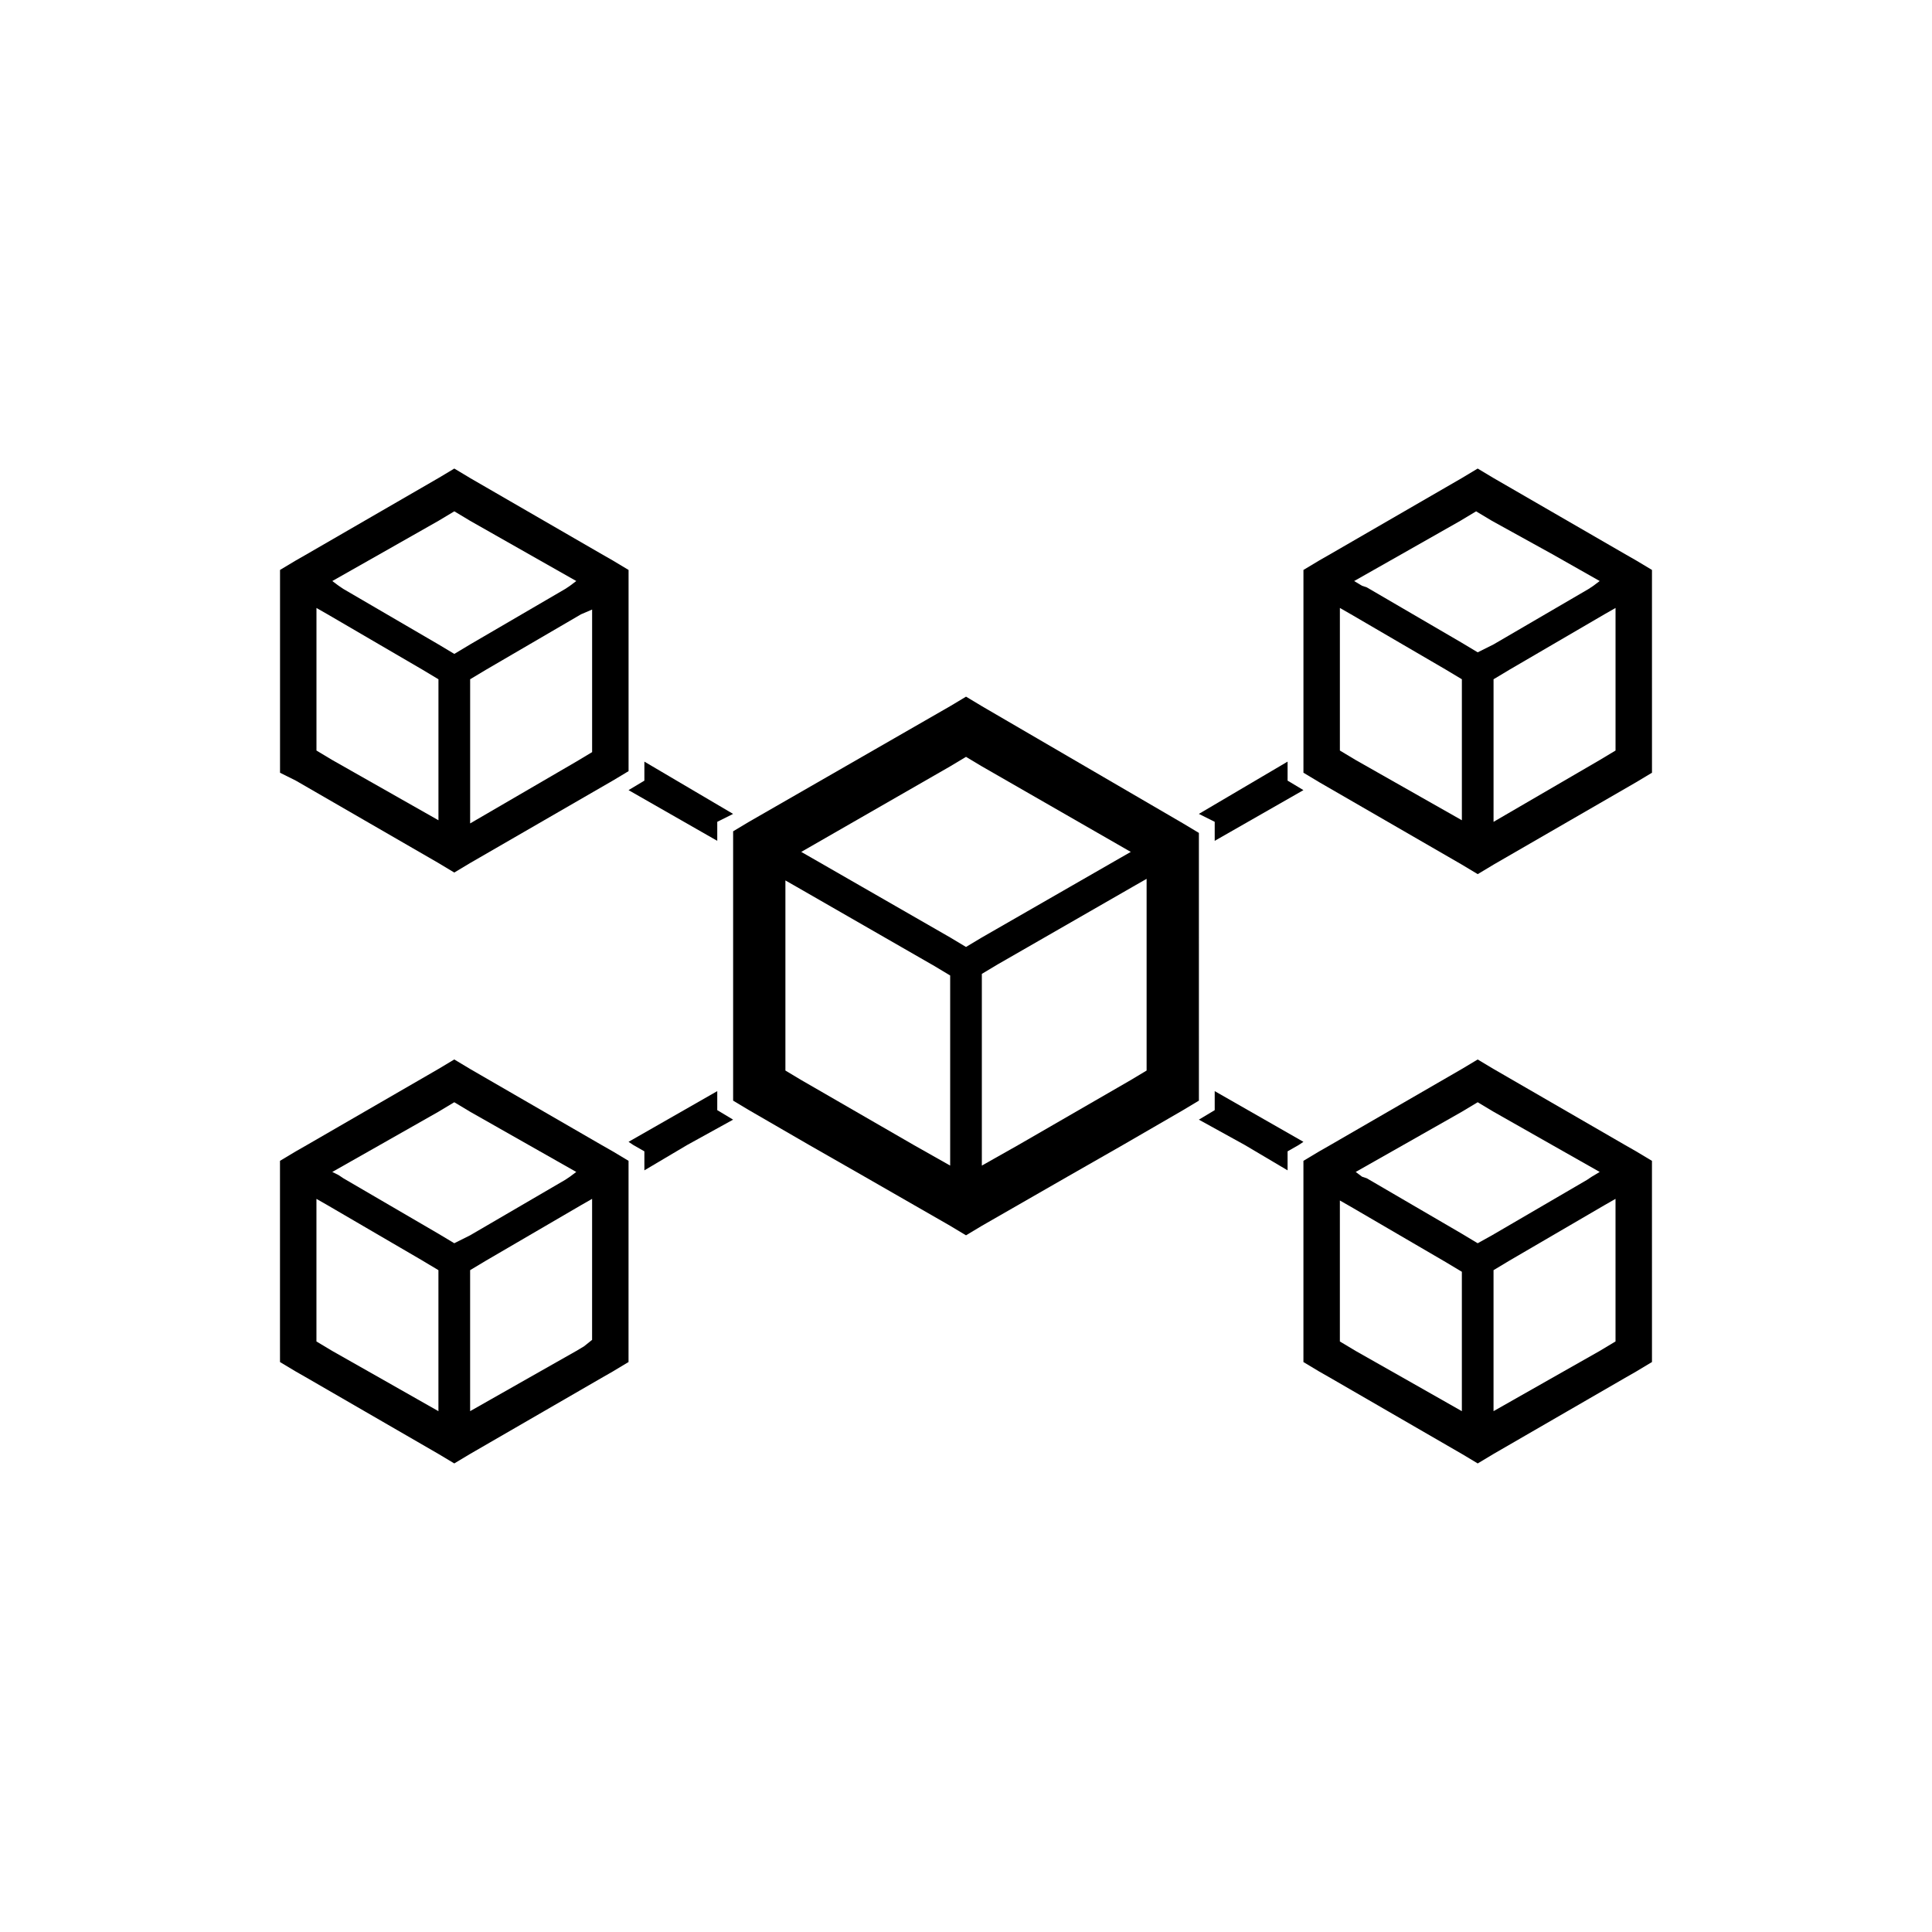<?xml version="1.0" encoding="UTF-8"?>
<!-- Uploaded to: SVG Repo, www.svgrepo.com, Generator: SVG Repo Mixer Tools -->
<svg fill="#000000" width="800px" height="800px" version="1.1" viewBox="144 144 512 512" xmlns="http://www.w3.org/2000/svg">
 <g>
  <path d="m465.91 433.16v5.039l-4.199 2.519 12.176 6.719 11.336 6.715v-5.035l2.938-1.68 1.262-0.84z"/>
  <path d="m334.08 366.83v-5.039l4.199-2.098-23.512-13.855v5.039l-4.195 2.516z"/>
  <path d="m465.91 366.83 23.512-13.438-4.199-2.516v-5.039l-23.512 13.855 4.199 2.098z"/>
  <path d="m334.08 433.16-23.508 13.438 1.258 0.84 2.938 1.68v5.035l11.336-6.715 12.176-6.719-4.199-2.519z"/>
  <path d="m404.2 331.14-4.195-2.519-4.199 2.519-53.32 30.648-4.199 2.519v71.371l4.199 2.519 15.953 9.238 14.695 8.398 22.672 13.016 4.199 2.519 4.199-2.519 22.672-13.016 14.695-8.398 15.953-9.238 4.199-2.519v-5.039l-0.004-61.293v-4.617l-4.199-2.519zm-8.395 75.992v45.762l-9.656-5.457-29.809-17.215-4.199-2.519v-50.379l2.938 1.68 36.527 20.992 4.199 2.519zm4.199-12.176-4.199-2.519-36.527-20.992-2.938-1.68 39.465-22.672 4.199-2.519 4.199 2.519 39.465 22.672-2.938 1.68-36.527 20.992zm47.859 27.711v5.039l-4.199 2.519-29.809 17.215-9.656 5.453v-50.801l4.199-2.519 36.527-20.992 2.938-1.68z"/>
  <path d="m222.41 350.88 37.785 21.832 4.199 2.519 4.199-2.519 37.785-21.832 4.199-2.519v-53.32l-4.199-2.519-2.941-1.68-34.848-20.152-4.199-2.519-4.199 2.519-34.844 20.152-2.938 1.68-4.199 2.519v53.742zm78.508-45.344v37.785l-4.199 2.519-28.129 16.375 0.004-4.199v-34.008l4.199-2.519 25.191-14.695zm-56.258-14.695 15.535-8.816 4.199-2.519 4.199 2.519 15.535 8.816 12.594 7.137-1.68 1.262-1.258 0.84-25.191 14.695-4.199 2.519-4.199-2.519-25.191-14.695-1.258-0.84-1.68-1.262zm-16.793 47.023v-32.746l2.938 1.68 25.191 14.695 4.199 2.519v37.363l-28.129-15.957-4.199-2.519z"/>
  <path d="m574.65 447.44-34.848-20.152-4.199-2.519-4.199 2.519-34.844 20.152-2.938 1.68-4.199 2.519v53.32l4.199 2.519 2.938 1.676 34.848 20.152 4.199 2.519 4.199-2.519 34.848-20.152 2.938-1.68 4.199-2.519v-5.039l-0.004-43.242v-5.039l-4.199-2.519zm-43.242 38.203v32.332l-15.535-8.82-12.594-7.137-2.102-1.258-2.098-1.258v-37.363l2.938 1.68 25.191 14.695 4.199 2.519zm4.195-12.172-4.199-2.519-25.191-14.695-1.258-0.422-1.676-1.258 12.594-7.137 15.535-8.816 4.199-2.519 4.199 2.519 15.535 8.816 12.594 7.137-2.098 1.258-1.258 0.84-25.191 14.695zm36.527 20.988v5.039l-4.195 2.516-12.598 7.141-15.535 8.816v-37.367l4.199-2.519 25.191-14.695 2.938-1.68z"/>
  <path d="m581.79 295.04-4.199-2.519-2.938-1.68-34.848-20.152-4.199-2.519-4.199 2.519-34.844 20.152-2.938 1.68-4.199 2.519v53.742l4.199 2.519 37.785 21.832 4.199 2.519 4.199-2.519 37.785-21.832 4.199-2.519v-5.039l-0.004-43.664zm-50.379 34.008v32.328l-28.129-15.957-4.199-2.519v-37.785l2.938 1.68 25.191 14.695 4.199 2.519zm4.195-12.176-4.199-2.519-25.191-14.695-1.258-0.418-2.098-1.258 12.594-7.137 15.535-8.816 4.199-2.519 4.199 2.519 15.953 8.812 12.594 7.137-1.68 1.262-1.258 0.84-25.191 14.695zm36.527 20.992v5.039l-4.199 2.519-28.129 16.375v-37.789l4.199-2.519 25.191-14.695 2.938-1.68z"/>
  <path d="m303.43 447.44-34.848-20.152-4.199-2.519-4.199 2.519-34.848 20.152-2.938 1.68-4.199 2.519v48.703l0.004 4.613 4.199 2.519 2.938 1.68 34.848 20.152 4.199 2.519 4.199-2.519 34.844-20.152 2.938-1.68 4.199-2.519v-4.617l0.004-43.664v-5.039l-4.199-2.519zm-43.242 38.203v32.332l-15.535-8.82-12.594-7.137-2.102-1.258-2.098-1.262v-37.785l2.938 1.68 25.191 14.695 4.199 2.519zm4.199-12.172-4.199-2.519-25.191-14.695-1.258-0.84-1.68-0.84 12.594-7.137 15.535-8.816 4.199-2.519 4.199 2.519 15.535 8.816 12.594 7.137-1.68 1.258-1.258 0.84-25.191 14.695zm36.523 20.988v4.617l-2.098 1.684-2.098 1.258-12.594 7.137-15.535 8.816v-37.367l4.199-2.519 25.191-14.695 2.938-1.68z"/>
 </g>
</svg>